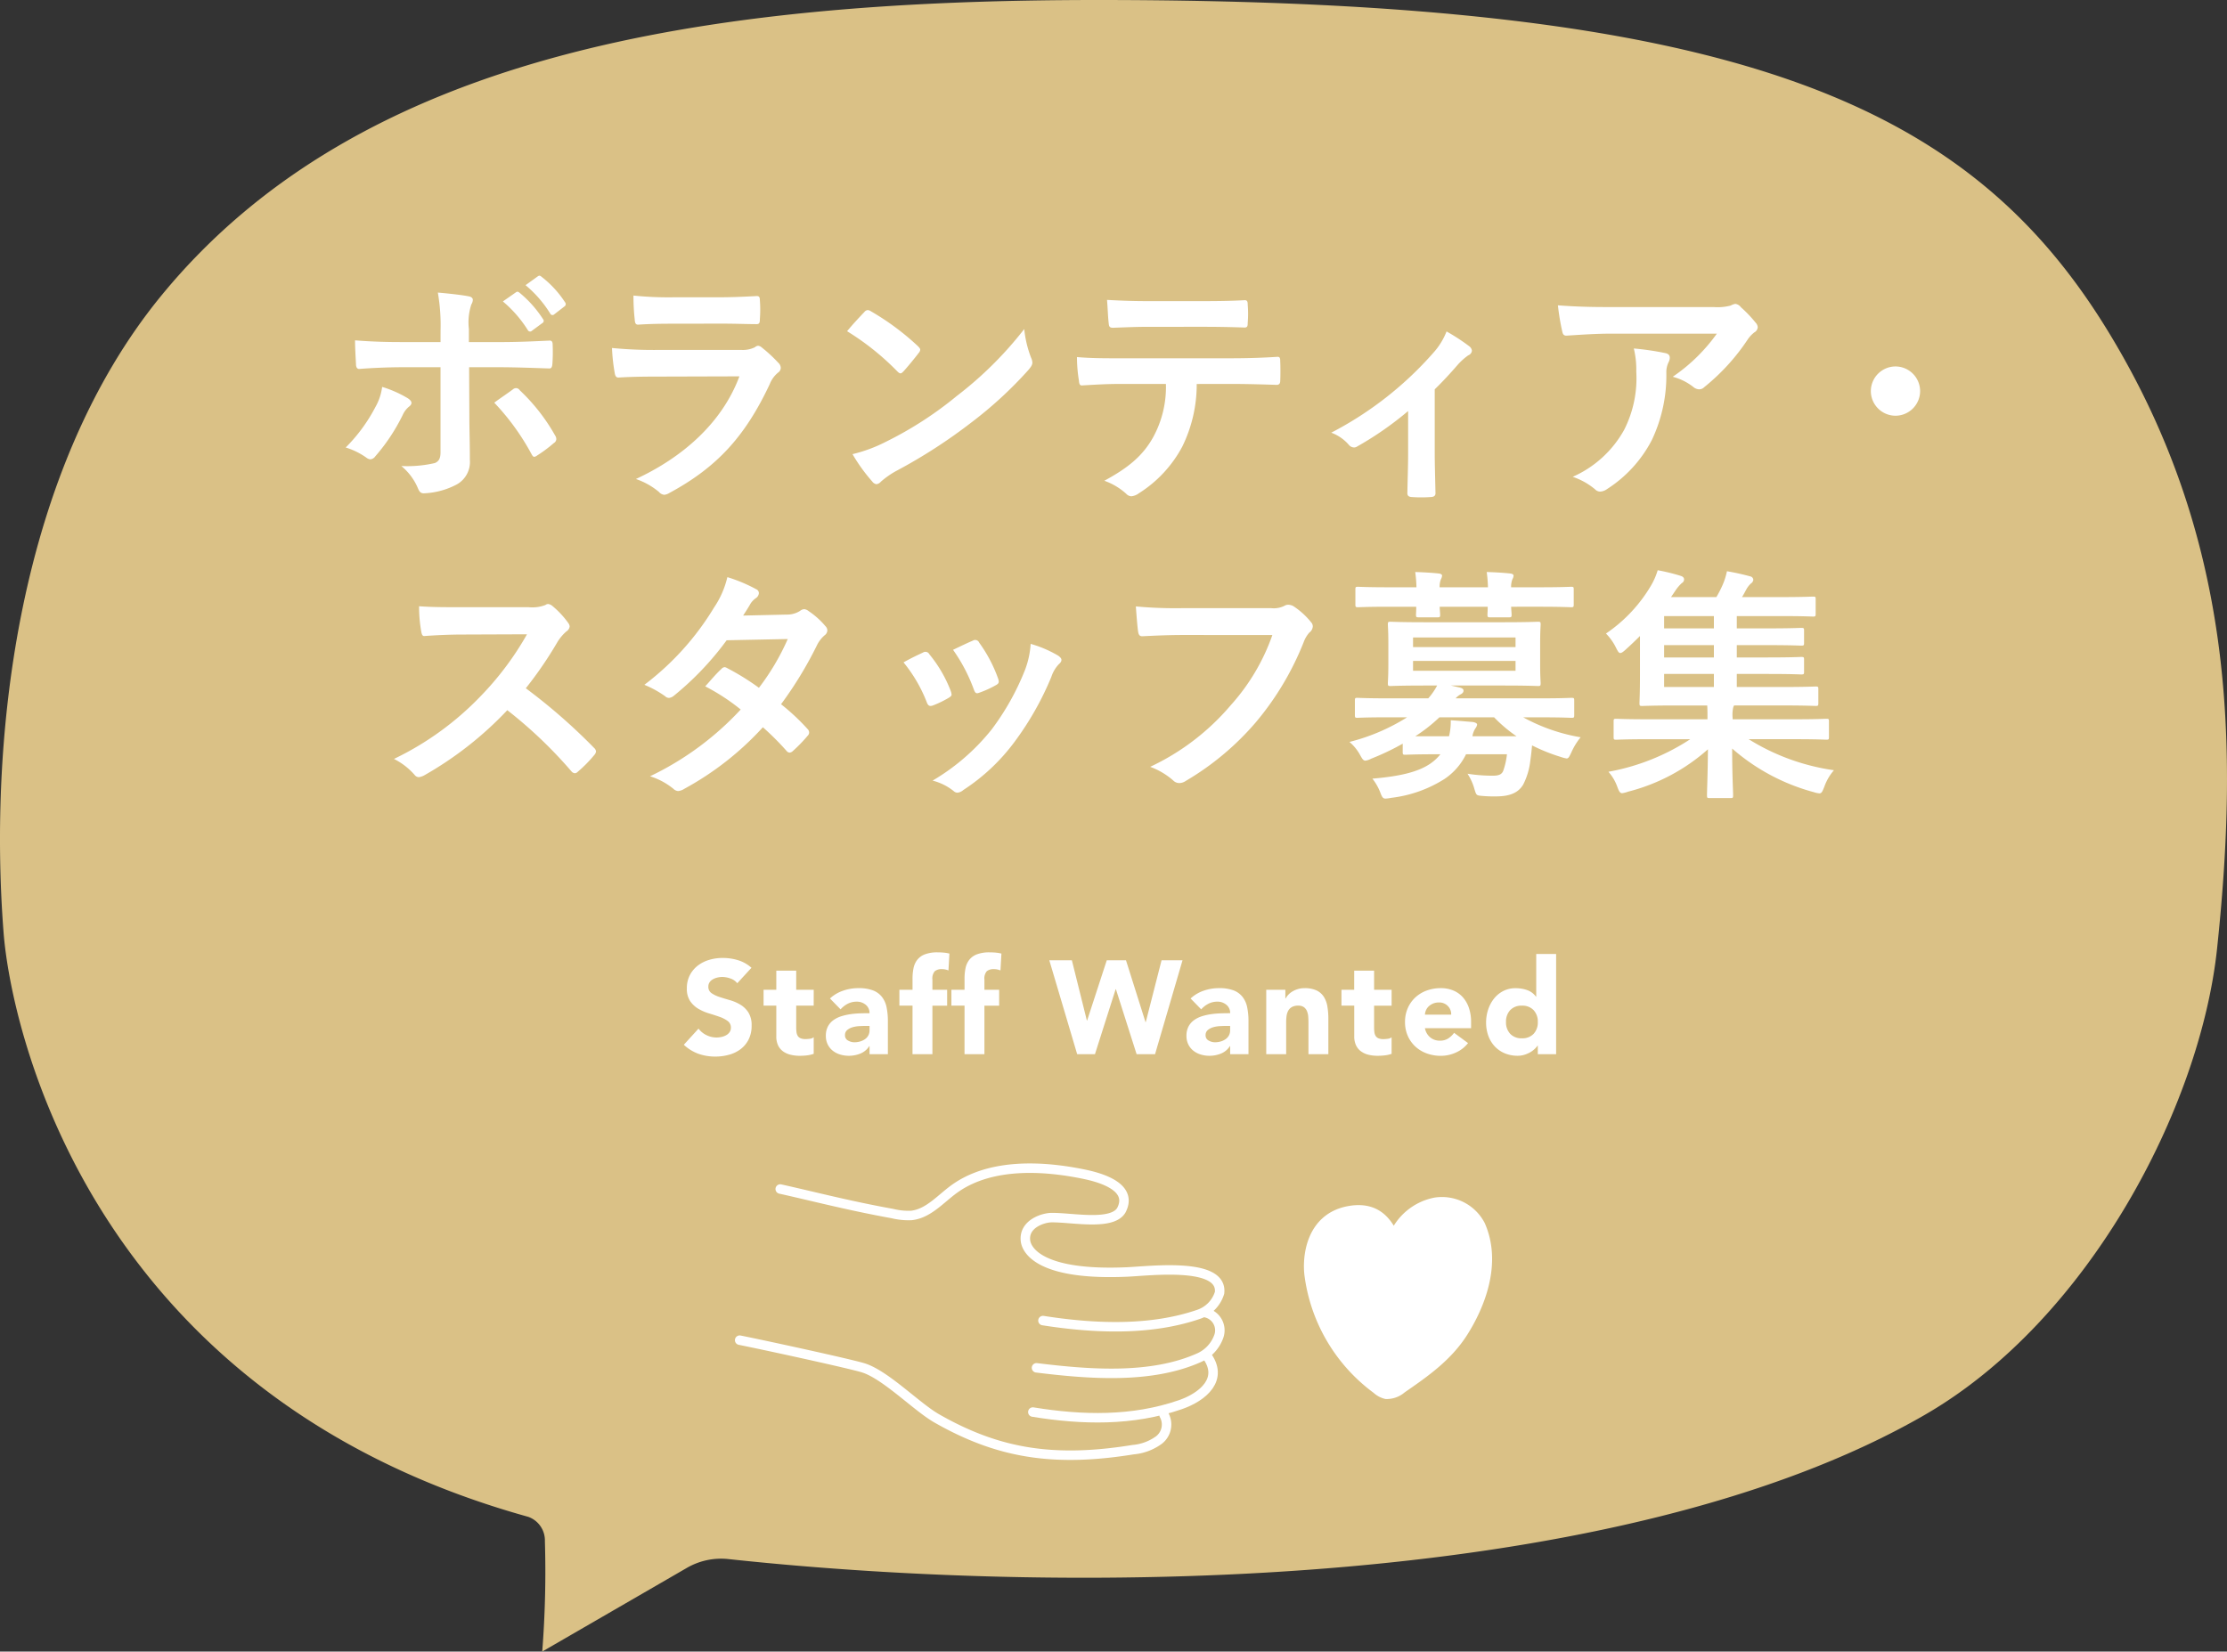 <svg xmlns="http://www.w3.org/2000/svg" width="235" height="174.324" viewBox="0 0 235 174.324"><rect x="0" y="0" width="235" height="174.324" fill="#333333" stroke="none"/><path d="M257.495,1089.328c-14.589-23.936-38.782-35.042-106.651-35.042-41.426,0-77.8,5.584-98.794,31.17-15.061,18.353-18.294,46.337-16.671,67.28.779,10.048,9.078,48.793,55.372,61.655a2.647,2.647,0,0,1,1.748,2.577,108.22,108.22,0,0,1-.281,11.642l15.277-8.841a7.2,7.2,0,0,1,4.382-.92c37.64,4.045,94.382,3.159,126.227-15.22,17.324-10,29.086-32.539,30.849-49.225C271.248,1132.676,270.716,1111.02,257.495,1089.328Z" transform="translate(-35 -1054.286)" fill="#dac186"/><path d="M-70.616-15.054H-74.75c-1.326,0-2.912-.026-4.888-.182,0,.858.078,2.028.1,2.5,0,.312.1.52.338.52,1.222-.1,3.016-.182,4.5-.182h4.082v8.97c0,.676-.182.962-.6,1.144a12.947,12.947,0,0,1-3.536.312A6.079,6.079,0,0,1-73.008.364c.156.39.312.546.624.546A8.073,8.073,0,0,0-69.056.052a2.707,2.707,0,0,0,1.534-2.678c0-2.028-.052-3.146-.052-4.524L-67.6-12.4h3.068c1.768,0,3.744.078,5.356.13.26.026.338-.156.364-.494a17.594,17.594,0,0,0,.026-2.028c0-.286-.1-.442-.338-.416-1.274.052-3.042.156-5.3.156h-3.2v-1.378a6.046,6.046,0,0,1,.26-2.6.987.987,0,0,0,.156-.468q0-.312-.468-.39c-.65-.13-2-.286-3.224-.39a20.045,20.045,0,0,1,.286,4Zm-6.162,4.732a5.761,5.761,0,0,1-.7,2.106,17.364,17.364,0,0,1-3.146,4.29,7.585,7.585,0,0,1,2.21,1.092.758.758,0,0,0,.39.156.71.71,0,0,0,.52-.312A20.028,20.028,0,0,0-74.62-7.332a2.441,2.441,0,0,1,.65-.884c.208-.156.286-.286.286-.416,0-.182-.156-.338-.39-.494A12.112,12.112,0,0,0-76.778-10.322Zm11.83,1.664A25.212,25.212,0,0,1-61-3.2c.1.182.182.26.286.26a.855.855,0,0,0,.312-.156,14.452,14.452,0,0,0,1.742-1.3.5.5,0,0,0,.26-.416.686.686,0,0,0-.13-.39,20.049,20.049,0,0,0-3.718-4.758.492.492,0,0,0-.39-.234.507.507,0,0,0-.338.13C-63.57-9.62-64.246-9.178-64.948-8.658Zm.91-10.686a12.9,12.9,0,0,1,2.626,3.016.272.272,0,0,0,.442.078l1.092-.806a.262.262,0,0,0,.078-.416,11.967,11.967,0,0,0-2.47-2.782c-.156-.13-.26-.156-.39-.052Zm2.392-1.716a12.3,12.3,0,0,1,2.6,2.99.267.267,0,0,0,.442.078l1.04-.806a.3.3,0,0,0,.078-.468,10.858,10.858,0,0,0-2.47-2.678c-.156-.13-.234-.156-.39-.052ZM-41.054-17c1.586,0,2.808.052,3.666.052.39.026.468-.078.468-.52a13.2,13.2,0,0,0,0-2.028c0-.286-.078-.416-.312-.416-1.014.052-2.392.13-4.082.13h-4.68a35.821,35.821,0,0,1-4.264-.182,22.662,22.662,0,0,0,.13,2.5c.026.416.1.572.364.572,1.092-.078,2.392-.1,3.562-.1Zm1.976,5.564C-40.95-6.422-45.188-2.834-50-.6A7.622,7.622,0,0,1-47.58.754a.848.848,0,0,0,.572.312,1.249,1.249,0,0,0,.52-.182C-41.47-1.82-38.48-5.07-35.88-10.608A2.978,2.978,0,0,1-35-11.83a.627.627,0,0,0,.286-.494.766.766,0,0,0-.26-.546,15.345,15.345,0,0,0-1.742-1.612.669.669,0,0,0-.39-.182.559.559,0,0,0-.338.156,2.86,2.86,0,0,1-1.378.286h-8.918a46.012,46.012,0,0,1-4.784-.208,19.71,19.71,0,0,0,.286,2.626c.052.338.156.494.39.494,1.3-.078,2.6-.1,3.9-.1ZM-27.716-16.2a27.522,27.522,0,0,1,5.3,4.238c.13.13.234.208.338.208s.182-.078.312-.208c.364-.39,1.222-1.43,1.612-1.95a.559.559,0,0,0,.156-.338c0-.1-.078-.208-.234-.364A27.112,27.112,0,0,0-25.194-18.3a.693.693,0,0,0-.338-.13.487.487,0,0,0-.364.208C-26.39-17.706-27.144-16.9-27.716-16.2Zm.572,12.974a18.015,18.015,0,0,0,2.08,2.886.674.674,0,0,0,.442.286.719.719,0,0,0,.468-.26,8.974,8.974,0,0,1,1.742-1.2A55.9,55.9,0,0,0-14.56-6.6a42.5,42.5,0,0,0,5.98-5.512c.286-.338.416-.546.416-.78a1.271,1.271,0,0,0-.13-.494,11.605,11.605,0,0,1-.728-3.042A39.061,39.061,0,0,1-16.146-9.36a38.539,38.539,0,0,1-7.488,4.836A15.663,15.663,0,0,1-27.144-3.224Zm39.806-7.41c1.794,0,3.588.052,4.94.1.234,0,.39-.1.39-.442.026-.338.026-1.664,0-2,0-.364-.026-.52-.286-.52-1.534.1-3.042.156-5.07.156H.962c-1.508,0-2.964,0-4.42-.13a15.643,15.643,0,0,0,.208,2.5c.026.338.1.52.338.494,1.326-.078,2.6-.156,3.9-.156h4.94A11.043,11.043,0,0,1,4.6-5.044C3.51-3.068,1.976-1.794-.572-.416A6.83,6.83,0,0,1,1.742.962a.766.766,0,0,0,.546.26A1.584,1.584,0,0,0,3.068.91,13.1,13.1,0,0,0,7.644-4a14.851,14.851,0,0,0,1.534-6.63ZM9.854-16.666c1.43,0,2.964.026,4.368.078.286,0,.338-.13.338-.494a11.565,11.565,0,0,0,0-1.9c0-.338-.052-.494-.312-.494-1.3.078-2.938.1-4.394.1H4.03c-1.17,0-2.5-.026-4.316-.13.078.936.1,1.872.182,2.5.026.312.1.442.442.442,1.456-.052,2.5-.1,3.692-.1Zm24.44,6.6c.91-.884,1.69-1.742,2.366-2.522a6.563,6.563,0,0,1,1.17-1.066.593.593,0,0,0,.39-.494.717.717,0,0,0-.286-.468,21.432,21.432,0,0,0-2.392-1.56,7.317,7.317,0,0,1-1.378,2.236,36.986,36.986,0,0,1-10.79,8.45,4.516,4.516,0,0,1,1.872,1.3.722.722,0,0,0,.52.26.572.572,0,0,0,.338-.1,34.779,34.779,0,0,0,5.382-3.744v4.446c0,1.378-.052,2.678-.078,4.16-.026.312.13.442.416.468a14.235,14.235,0,0,0,2.106,0c.312-.026.468-.156.442-.468-.026-1.326-.078-2.99-.078-4.238Zm29.77-5.876a18.494,18.494,0,0,1-4.654,4.55,6,6,0,0,1,2.158,1.066,1.017,1.017,0,0,0,.624.26.748.748,0,0,0,.546-.234,22.106,22.106,0,0,0,4.576-5.018,3.23,3.23,0,0,1,.7-.754.679.679,0,0,0,.364-.546.754.754,0,0,0-.208-.468,13.326,13.326,0,0,0-1.56-1.638.884.884,0,0,0-.6-.364,1.9,1.9,0,0,0-.494.182,5.477,5.477,0,0,1-1.794.156H52.572c-2.08,0-3.51-.052-5.278-.182a24.326,24.326,0,0,0,.468,2.808c.052.234.156.416.468.39,1.534-.1,3.12-.208,4.6-.208ZM48.854-.832A7.317,7.317,0,0,1,51.22.494a.736.736,0,0,0,.52.234,1.308,1.308,0,0,0,.728-.26A13.533,13.533,0,0,0,57.2-4.706a15.894,15.894,0,0,0,1.534-7.15,2.378,2.378,0,0,1,.234-1.066,1.059,1.059,0,0,0,.13-.468c0-.234-.1-.416-.442-.494a28.863,28.863,0,0,0-3.354-.494,9.4,9.4,0,0,1,.26,2.444A12.022,12.022,0,0,1,54.288-5.8,11.513,11.513,0,0,1,48.854-.832ZM82.914-12.48a2.608,2.608,0,0,0-2.6,2.6,2.608,2.608,0,0,0,2.6,2.6,2.608,2.608,0,0,0,2.6-2.6A2.608,2.608,0,0,0,82.914-12.48Zm-151.4,25.41c-1.69,0-2.99,0-4.394-.1a15.148,15.148,0,0,0,.234,2.7c.052.286.13.468.338.442,1.4-.1,2.756-.156,4.108-.156l6.708-.026a31.892,31.892,0,0,1-4.888,6.526,31.582,31.582,0,0,1-9.152,6.63,7.123,7.123,0,0,1,2.184,1.69.581.581,0,0,0,.442.234,1.646,1.646,0,0,0,.6-.208A37.406,37.406,0,0,0-63.57,23.8a47.327,47.327,0,0,1,6.76,6.448.534.534,0,0,0,.364.208.449.449,0,0,0,.312-.156,13.931,13.931,0,0,0,1.742-1.768.643.643,0,0,0,.182-.39.591.591,0,0,0-.208-.364,61.132,61.132,0,0,0-7.2-6.292,41.029,41.029,0,0,0,3.328-4.862,4.762,4.762,0,0,1,.962-1.144.718.718,0,0,0,.338-.52.693.693,0,0,0-.13-.338,9.478,9.478,0,0,0-1.69-1.82.859.859,0,0,0-.442-.208.433.433,0,0,0-.286.1,3.818,3.818,0,0,1-1.794.234Zm29.8.884c.442-.676.6-.936.806-1.3a2.173,2.173,0,0,1,.546-.546.7.7,0,0,0,.312-.52.456.456,0,0,0-.286-.416,16.374,16.374,0,0,0-3.042-1.274,9.591,9.591,0,0,1-1.4,3.2,29.008,29.008,0,0,1-7.358,8.164,10.833,10.833,0,0,1,2.184,1.2.6.6,0,0,0,.416.182.932.932,0,0,0,.52-.234,31.4,31.4,0,0,0,5.564-5.85l6.448-.13a25.066,25.066,0,0,1-3.042,5.148,26.07,26.07,0,0,0-3.354-2.08.675.675,0,0,0-.26-.1.491.491,0,0,0-.338.182c-.6.546-1.144,1.222-1.716,1.846a21.735,21.735,0,0,1,3.744,2.444,31.528,31.528,0,0,1-9.568,7.046,7.387,7.387,0,0,1,2.47,1.326.78.78,0,0,0,.494.234,1.415,1.415,0,0,0,.65-.234,31.685,31.685,0,0,0,8.294-6.5,28.815,28.815,0,0,1,2.522,2.522.452.452,0,0,0,.286.156.54.54,0,0,0,.312-.13A15.982,15.982,0,0,0-31.876,26.5a.5.5,0,0,0,.156-.338.513.513,0,0,0-.156-.364,23.114,23.114,0,0,0-2.808-2.626,40.581,40.581,0,0,0,3.822-6.292,3.261,3.261,0,0,1,.78-.988A.665.665,0,0,0-29.8,15.4.635.635,0,0,0-30,14.932a8.423,8.423,0,0,0-1.768-1.586.9.9,0,0,0-.468-.208.76.76,0,0,0-.442.182,2.544,2.544,0,0,1-1.43.39Zm16.926,4.94a15.369,15.369,0,0,1,2.444,4.186c.13.364.286.494.65.364A10.793,10.793,0,0,0-17,22.5c.208-.13.312-.208.312-.364a1.758,1.758,0,0,0-.1-.39A13.923,13.923,0,0,0-19.032,17.9a.466.466,0,0,0-.676-.182C-20.254,17.974-20.878,18.26-21.762,18.754Zm5.226-1.326a17.689,17.689,0,0,1,2.184,4.16c.13.364.234.494.52.39a10.738,10.738,0,0,0,1.794-.806c.338-.182.39-.312.26-.7a15.015,15.015,0,0,0-2-3.8.457.457,0,0,0-.676-.208C-14.9,16.648-15.5,16.934-16.536,17.428Zm8.19-.624a9.367,9.367,0,0,1-.6,2.756,26.922,26.922,0,0,1-3.51,6.266,22.606,22.606,0,0,1-6.24,5.408,5.869,5.869,0,0,1,2.21,1.092.6.6,0,0,0,.416.182,1.129,1.129,0,0,0,.624-.286A20.821,20.821,0,0,0-10.088,27.2a31.7,31.7,0,0,0,3.926-6.916,3.582,3.582,0,0,1,.78-1.326c.208-.182.286-.312.286-.468s-.13-.286-.338-.442A12.364,12.364,0,0,0-8.346,16.8Zm25.506-.936a21.884,21.884,0,0,1-4.394,7.41,25.128,25.128,0,0,1-8.5,6.5,7.731,7.731,0,0,1,2.418,1.43.912.912,0,0,0,.65.286,1.258,1.258,0,0,0,.7-.234,29.155,29.155,0,0,0,7.384-6.188,30.618,30.618,0,0,0,5.044-8.45,3.13,3.13,0,0,1,.6-1.014.887.887,0,0,0,.364-.65.653.653,0,0,0-.182-.442,8,8,0,0,0-1.9-1.716,1.271,1.271,0,0,0-.494-.13.734.734,0,0,0-.39.1,2.487,2.487,0,0,1-1.43.26H7.748a45.5,45.5,0,0,1-4.992-.182c.052.754.156,2.106.234,2.626.052.364.156.546.494.52,1.118-.052,2.6-.13,4.29-.13ZM30.914,28.192c0,.286.026.312.286.312.156,0,.962-.052,3.38-.052h.312a4.8,4.8,0,0,1-.988.936c-1.3.936-3.328,1.4-6.188,1.638a5.614,5.614,0,0,1,.832,1.456c.182.494.286.65.546.65a3.713,3.713,0,0,0,.6-.078,13.422,13.422,0,0,0,5.642-2,6.667,6.667,0,0,0,2.262-2.6h4.316a7.6,7.6,0,0,1-.39,1.742c-.156.39-.468.52-1.118.52a17.371,17.371,0,0,1-2.652-.208,5.735,5.735,0,0,1,.728,1.612c.208.676.208.676.806.728a13.391,13.391,0,0,0,1.482.052c1.508,0,2.366-.416,2.86-1.248a7.328,7.328,0,0,0,.754-2.548c.078-.52.13-1.04.182-1.586a19.028,19.028,0,0,0,3.042,1.222,3.383,3.383,0,0,0,.6.156c.208,0,.286-.182.52-.676a6.93,6.93,0,0,1,.962-1.56,19.192,19.192,0,0,1-6.058-2.106h1.82c2.34,0,3.094.052,3.276.052.26,0,.286-.026.286-.286V22.784c0-.26-.026-.286-.286-.286-.182,0-.936.052-3.276.052H36.5a1.727,1.727,0,0,1,.52-.416q.312-.156.312-.39c0-.182-.13-.26-.416-.338l-.91-.208h5.616c2.5,0,3.38.052,3.562.052.26,0,.286-.026.286-.312,0-.156-.052-.676-.052-1.976v-2.21c0-1.326.052-1.846.052-2,0-.26-.026-.286-.286-.286-.182,0-1.066.052-3.562.052h-8.4c-2.522,0-3.406-.052-3.588-.052-.26,0-.286.026-.286.286,0,.156.052.676.052,2v2.21c0,1.3-.052,1.82-.052,1.976,0,.286.026.312.286.312.182,0,1.066-.052,3.588-.052h1.326a6.688,6.688,0,0,1-.936,1.352H29.38c-2.314,0-3.094-.052-3.25-.052-.234,0-.26.026-.26.286v1.534c0,.26.026.286.26.286.156,0,.936-.052,3.25-.052h2a21.15,21.15,0,0,1-6.084,2.6,4.8,4.8,0,0,1,1.092,1.326c.26.468.364.65.6.65a1.788,1.788,0,0,0,.6-.208,26.173,26.173,0,0,0,3.328-1.586Zm7.358-1.638a2.085,2.085,0,0,1,.312-.832.884.884,0,0,0,.182-.39c0-.156-.182-.234-.468-.286-.7-.052-1.456-.13-2.314-.182a6.349,6.349,0,0,1-.182,1.69H32.24a17.021,17.021,0,0,0,2.548-2H40.56a15.342,15.342,0,0,0,2.366,2Zm4.55-6.916H32.006V18.6H42.822Zm0-3.51v1.014H32.006V16.128Zm-13.338-5.3c-2.314,0-3.12-.052-3.276-.052-.26,0-.286.026-.286.286v1.56c0,.286.026.312.286.312.156,0,.962-.052,3.276-.052h2.86c0,.442-.026.728-.026.832,0,.26.026.286.312.286h1.924c.286,0,.312-.026.312-.286,0-.1-.026-.39-.052-.832h5.07c0,.442-.026.728-.026.832,0,.26.026.286.312.286h1.924c.286,0,.312-.026.312-.286,0-.1-.026-.39-.052-.832H45.4c2.314,0,3.12.052,3.276.052.26,0,.286-.026.286-.312v-1.56c0-.26-.026-.286-.286-.286-.156,0-.962.052-3.276.052H42.354a2.226,2.226,0,0,1,.13-.832.989.989,0,0,0,.13-.39c0-.13-.13-.208-.364-.234-.7-.078-1.638-.13-2.47-.156a13.963,13.963,0,0,1,.13,1.612h-5.1a2.226,2.226,0,0,1,.13-.832.989.989,0,0,0,.13-.39c0-.13-.13-.208-.364-.234-.7-.078-1.638-.13-2.47-.156a13.963,13.963,0,0,1,.13,1.612ZM61.256,26.866A23.273,23.273,0,0,1,52.624,30.3a4.916,4.916,0,0,1,.936,1.586c.182.494.286.676.52.676A3.044,3.044,0,0,0,54.7,32.4a20.129,20.129,0,0,0,8.424-4.472c-.026,2.86-.1,4.316-.1,4.862,0,.26.026.286.26.286H65.52c.234,0,.26-.026.26-.286,0-.546-.1-2.054-.1-4.94a21.544,21.544,0,0,0,8.606,4.6,2.5,2.5,0,0,0,.6.13c.234,0,.312-.182.52-.7a5.367,5.367,0,0,1,1.014-1.742,23.107,23.107,0,0,1-9-3.276h4.888c2.34,0,3.146.052,3.3.052.26,0,.286-.026.286-.286V24.968c0-.234-.026-.26-.286-.26-.156,0-.962.052-3.3.052H65.728V24.6a3.462,3.462,0,0,1,.078-1.144l.078-.156H70.9c2.548,0,3.432.052,3.588.052.26,0,.286-.026.286-.312V21.588c0-.26-.026-.286-.286-.286-.156,0-1.04.052-3.588.052H66.17V19.976h3.276c2.5,0,3.354.052,3.51.052.286,0,.312-.026.312-.286V18.468c0-.26-.026-.286-.312-.286-.156,0-1.014.052-3.51.052H66.17v-1.3h3.276c2.5,0,3.354.052,3.51.052.286,0,.312-.026.312-.286V15.4c0-.26-.026-.286-.312-.286-.156,0-1.014.052-3.51.052H66.17v-1.3h4.5c2.522,0,3.354.052,3.536.052.26,0,.286-.026.286-.312V12.072c0-.234-.026-.26-.286-.26-.182,0-1.014.052-3.536.052H66.716c.156-.234.286-.494.442-.78a2.522,2.522,0,0,1,.494-.65.559.559,0,0,0,.26-.39A.393.393,0,0,0,67.6,9.68a25.232,25.232,0,0,0-2.47-.546,7.44,7.44,0,0,1-.416,1.352,11.532,11.532,0,0,1-.7,1.378H59.228l.442-.65a4.237,4.237,0,0,1,.7-.832.434.434,0,0,0,.234-.39c0-.156-.1-.286-.338-.364a20.908,20.908,0,0,0-2.444-.6,7.2,7.2,0,0,1-.7,1.612,15.8,15.8,0,0,1-4.758,5.07A5.737,5.737,0,0,1,53.43,17.22c.182.364.286.546.442.546.13,0,.286-.1.546-.338.52-.468,1.04-.962,1.534-1.456v4.134c0,1.924-.052,2.782-.052,2.938,0,.286.026.312.286.312.156,0,1.092-.052,3.64-.052H63.05c.026.442.026.91.026,1.326v.13H56.758c-2.34,0-3.146-.052-3.3-.052-.26,0-.286.026-.286.26v1.664c0,.26.026.286.286.286.156,0,.962-.052,3.3-.052ZM58.5,21.354V19.976h5.252v1.378Zm0-6.188v-1.3h5.252v1.3Zm0,3.068v-1.3h5.252v1.3Z" transform="translate(117.103 51.16)" fill="#fff"/><g transform="translate(-35 -1054.286)"><path d="M117.333,1179.788c3.5.778,7.2,1.751,11.842,2.592a7.146,7.146,0,0,0,1.981.2c1.9-.195,3.215-1.913,4.8-2.979,3.746-2.522,9.06-2.289,13.48-1.368,2.335.486,5.059,1.556,3.891,3.794-.973,1.653-5.176.762-7.355.779-.936.007-2.957.68-2.762,2.431.126,1.139,1.751,3.7,10.7,3.308,2.446-.107,10.158-1.076,9.781,2.2a3.458,3.458,0,0,1-2.217,2.273c-4.9,1.686-10.7,1.556-16.417.656" fill="none" stroke="#fff" stroke-linecap="round" stroke-linejoin="round" stroke-width="1"/><path d="M113.052,1195.742c2.919.584,11.695,2.5,13.036,2.919,2.361.731,5.635,4.128,7.783,5.35,6.323,3.6,12.133,4.674,20.7,3.288a5.4,5.4,0,0,0,2.736-1.025,2.071,2.071,0,0,0,.528-2.643" fill="none" stroke="#fff" stroke-linecap="round" stroke-linejoin="round" stroke-width="1"/><path d="M162.277,1192.858a1.9,1.9,0,0,1,1.335,2.483,3.9,3.9,0,0,1-2.171,2.291c-5,2.2-11.4,1.729-17.064,1.029" fill="none" stroke="#fff" stroke-linecap="round" stroke-linejoin="round" stroke-width="1"/><path d="M143.988,1203.33c5.212.848,10.507.973,15.565-.778,2.39-.827,4.67-2.724,2.724-5.253" fill="none" stroke="#fff" stroke-linecap="round" stroke-linejoin="round" stroke-width="1"/><path d="M182.915,1200.858a2.4,2.4,0,0,1-1.652.595,2.238,2.238,0,0,1-1-.541,17.829,17.829,0,0,1-7.1-11.95c-.271-1.882.083-6.209,4.3-6.9,3.168-.516,4.1,1.739,4.636,2.637a5.988,5.988,0,0,1,4.334-3.508,4.576,4.576,0,0,1,4.789,2.405c1.826,4.157-.154,8.68-1.809,11.3C187.769,1197.484,185.415,1199.133,182.915,1200.858Z" fill="#fff" stroke="#fff" stroke-linecap="round" stroke-linejoin="round" stroke-width="1"/></g><path d="M-40.719-7.49a1.555,1.555,0,0,0-.721-.5,2.584,2.584,0,0,0-.861-.161,2.256,2.256,0,0,0-.49.056,1.878,1.878,0,0,0-.476.175,1.038,1.038,0,0,0-.364.315.8.8,0,0,0-.14.476.789.789,0,0,0,.336.686,3.182,3.182,0,0,0,.847.406q.511.168,1.1.336a4.528,4.528,0,0,1,1.1.476,2.6,2.6,0,0,1,.847.826,2.518,2.518,0,0,1,.336,1.386,3.187,3.187,0,0,1-.308,1.442,2.926,2.926,0,0,1-.833,1.022,3.545,3.545,0,0,1-1.218.6,5.351,5.351,0,0,1-1.463.2,5.307,5.307,0,0,1-1.792-.294,4.491,4.491,0,0,1-1.54-.952L-44.807-2.7a2.268,2.268,0,0,0,.847.693,2.418,2.418,0,0,0,1.057.245,2.391,2.391,0,0,0,.539-.063,1.756,1.756,0,0,0,.49-.189,1.057,1.057,0,0,0,.35-.322.8.8,0,0,0,.133-.462.838.838,0,0,0-.343-.707,3.161,3.161,0,0,0-.861-.441q-.518-.182-1.12-.364a5.03,5.03,0,0,1-1.12-.49,2.7,2.7,0,0,1-.861-.812,2.323,2.323,0,0,1-.343-1.33,2.978,2.978,0,0,1,.315-1.4,3.037,3.037,0,0,1,.84-1.008,3.652,3.652,0,0,1,1.211-.609,4.957,4.957,0,0,1,1.414-.2,5.56,5.56,0,0,1,1.624.238,3.746,3.746,0,0,1,1.414.8Zm8.064,2.366H-34.5v2.268a4.269,4.269,0,0,0,.028.511,1.03,1.03,0,0,0,.126.4.637.637,0,0,0,.3.259,1.335,1.335,0,0,0,.539.091,3.63,3.63,0,0,0,.441-.035.747.747,0,0,0,.413-.161v1.75a3.177,3.177,0,0,1-.728.168,6.717,6.717,0,0,1-.742.042A4.037,4.037,0,0,1-35.1.056,2.235,2.235,0,0,1-35.889-.3a1.672,1.672,0,0,1-.525-.637A2.178,2.178,0,0,1-36.6-1.89V-5.124h-1.344V-6.8H-36.6V-8.82h2.1V-6.8h1.848Zm5.894,4.27h-.028a1.975,1.975,0,0,1-.931.784,3.2,3.2,0,0,1-1.225.238,3.158,3.158,0,0,1-.917-.133,2.314,2.314,0,0,1-.777-.4,1.927,1.927,0,0,1-.532-.658,2.01,2.01,0,0,1-.2-.91,2.086,2.086,0,0,1,.217-.994,1.942,1.942,0,0,1,.588-.672,2.92,2.92,0,0,1,.847-.413,6.183,6.183,0,0,1,.987-.217,9.427,9.427,0,0,1,1.022-.084q.511-.014.945-.014a1.092,1.092,0,0,0-.4-.889,1.439,1.439,0,0,0-.945-.329,2.055,2.055,0,0,0-.945.217,2.581,2.581,0,0,0-.763.595l-1.12-1.148A3.854,3.854,0,0,1-29.561-6.7a4.9,4.9,0,0,1,1.624-.273,4.246,4.246,0,0,1,1.519.231,2.209,2.209,0,0,1,.952.679,2.616,2.616,0,0,1,.5,1.1,7.212,7.212,0,0,1,.14,1.5V0h-1.932Zm-.518-2.128q-.238,0-.595.021a3.015,3.015,0,0,0-.686.119,1.527,1.527,0,0,0-.56.294A.677.677,0,0,0-29.351-2a.6.6,0,0,0,.322.56,1.347,1.347,0,0,0,.672.182,2.107,2.107,0,0,0,.595-.084,1.774,1.774,0,0,0,.511-.238,1.15,1.15,0,0,0,.357-.392,1.13,1.13,0,0,0,.133-.56v-.448Zm5.054-2.142h-1.386V-6.8h1.386v-1.2a5.458,5.458,0,0,1,.1-1.057,2.146,2.146,0,0,1,.378-.875,1.851,1.851,0,0,1,.805-.6,3.664,3.664,0,0,1,1.379-.217q.322,0,.63.028a4.261,4.261,0,0,1,.6.1l-.1,1.778a2.469,2.469,0,0,0-.336-.1,1.586,1.586,0,0,0-.35-.035,1.133,1.133,0,0,0-.756.217,1.168,1.168,0,0,0-.252.889V-6.8h1.554v1.68h-1.554V0h-2.1Zm5.488,0h-1.386V-6.8h1.386v-1.2a5.458,5.458,0,0,1,.1-1.057,2.146,2.146,0,0,1,.378-.875,1.851,1.851,0,0,1,.805-.6,3.664,3.664,0,0,1,1.379-.217q.322,0,.63.028a4.261,4.261,0,0,1,.6.1l-.1,1.778a2.469,2.469,0,0,0-.336-.1,1.586,1.586,0,0,0-.35-.035,1.133,1.133,0,0,0-.756.217,1.168,1.168,0,0,0-.252.889V-6.8h1.554v1.68h-1.554V0h-2.1Zm8.946-4.788h2.38l1.582,6.356H-3.8l2.072-6.356H.3L2.359-3.388h.028L4.053-9.912H6.265L3.367,0H1.421L-.763-6.86H-.791L-2.975,0H-4.851ZM11.291-.854h-.028a1.975,1.975,0,0,1-.931.784A3.2,3.2,0,0,1,9.107.168,3.158,3.158,0,0,1,8.19.035a2.314,2.314,0,0,1-.777-.4,1.927,1.927,0,0,1-.532-.658,2.01,2.01,0,0,1-.2-.91A2.086,2.086,0,0,1,6.9-2.926,1.942,1.942,0,0,1,7.49-3.6a2.92,2.92,0,0,1,.847-.413,6.183,6.183,0,0,1,.987-.217,9.427,9.427,0,0,1,1.022-.084q.511-.014.945-.014a1.092,1.092,0,0,0-.4-.889,1.439,1.439,0,0,0-.945-.329A2.055,2.055,0,0,0,9-5.327a2.581,2.581,0,0,0-.763.595L7.119-5.88A3.854,3.854,0,0,1,8.491-6.7a4.9,4.9,0,0,1,1.624-.273,4.246,4.246,0,0,1,1.519.231,2.209,2.209,0,0,1,.952.679,2.616,2.616,0,0,1,.5,1.1,7.212,7.212,0,0,1,.14,1.5V0H11.291Zm-.518-2.128q-.238,0-.595.021a3.015,3.015,0,0,0-.686.119,1.527,1.527,0,0,0-.56.294A.677.677,0,0,0,8.7-2a.6.6,0,0,0,.322.56,1.347,1.347,0,0,0,.672.182,2.107,2.107,0,0,0,.595-.084,1.775,1.775,0,0,0,.511-.238,1.15,1.15,0,0,0,.357-.392,1.13,1.13,0,0,0,.133-.56v-.448ZM15.1-6.8h2.016v.924h.028a1.7,1.7,0,0,1,.28-.392,2.036,2.036,0,0,1,.434-.35,2.481,2.481,0,0,1,.574-.252,2.394,2.394,0,0,1,.7-.1,2.892,2.892,0,0,1,1.288.245,1.862,1.862,0,0,1,.763.679,2.746,2.746,0,0,1,.371,1.022,7.761,7.761,0,0,1,.1,1.274V0h-2.1V-3.332q0-.294-.021-.609a1.921,1.921,0,0,0-.126-.581,1,1,0,0,0-.322-.434,1,1,0,0,0-.623-.168,1.3,1.3,0,0,0-.658.147,1,1,0,0,0-.385.392,1.6,1.6,0,0,0-.175.553,4.765,4.765,0,0,0-.042.644V0H15.1Zm13.23,1.68H26.481v2.268a4.269,4.269,0,0,0,.028.511,1.03,1.03,0,0,0,.126.4.637.637,0,0,0,.3.259,1.335,1.335,0,0,0,.539.091,3.63,3.63,0,0,0,.441-.035.747.747,0,0,0,.413-.161v1.75A3.177,3.177,0,0,1,27.6.126a6.717,6.717,0,0,1-.742.042,4.037,4.037,0,0,1-.98-.112A2.235,2.235,0,0,1,25.1-.3a1.672,1.672,0,0,1-.525-.637,2.178,2.178,0,0,1-.189-.952V-5.124H23.037V-6.8h1.344V-8.82h2.1V-6.8h1.848Zm8.064,3.948a3.351,3.351,0,0,1-1.274.994,3.816,3.816,0,0,1-1.6.35,4.288,4.288,0,0,1-1.477-.252,3.555,3.555,0,0,1-1.2-.721,3.384,3.384,0,0,1-.805-1.127,3.565,3.565,0,0,1-.294-1.47,3.565,3.565,0,0,1,.294-1.47A3.384,3.384,0,0,1,30.842-6a3.555,3.555,0,0,1,1.2-.721,4.288,4.288,0,0,1,1.477-.252,3.36,3.36,0,0,1,1.323.252A2.755,2.755,0,0,1,35.854-6a3.283,3.283,0,0,1,.637,1.127,4.542,4.542,0,0,1,.224,1.47v.658H31.843a1.662,1.662,0,0,0,.546.959,1.545,1.545,0,0,0,1.036.357,1.577,1.577,0,0,0,.875-.231,2.353,2.353,0,0,0,.623-.595Zm-1.778-3a1.216,1.216,0,0,0-.35-.91,1.245,1.245,0,0,0-.938-.378,1.577,1.577,0,0,0-.616.112,1.544,1.544,0,0,0-.455.287,1.258,1.258,0,0,0-.294.406,1.337,1.337,0,0,0-.119.483ZM45.689,0H43.757V-.9h-.028a2.32,2.32,0,0,1-.329.371,2.489,2.489,0,0,1-.476.343,2.914,2.914,0,0,1-.6.252,2.366,2.366,0,0,1-.679.1,3.507,3.507,0,0,1-1.372-.259,3.059,3.059,0,0,1-1.057-.728,3.246,3.246,0,0,1-.679-1.113A4.05,4.05,0,0,1,38.3-3.346a4.288,4.288,0,0,1,.217-1.365,3.756,3.756,0,0,1,.616-1.155,3.009,3.009,0,0,1,.973-.8,2.761,2.761,0,0,1,1.3-.3,3.608,3.608,0,0,1,1.225.2,1.96,1.96,0,0,1,.931.693h.028v-4.508h2.1ZM43.757-3.4a1.76,1.76,0,0,0-.441-1.246,1.605,1.605,0,0,0-1.239-.476,1.605,1.605,0,0,0-1.239.476A1.76,1.76,0,0,0,40.4-3.4a1.76,1.76,0,0,0,.441,1.246,1.605,1.605,0,0,0,1.239.476,1.605,1.605,0,0,0,1.239-.476A1.76,1.76,0,0,0,43.757-3.4Z" transform="translate(118.518 111.271)" fill="#fff"/></svg>